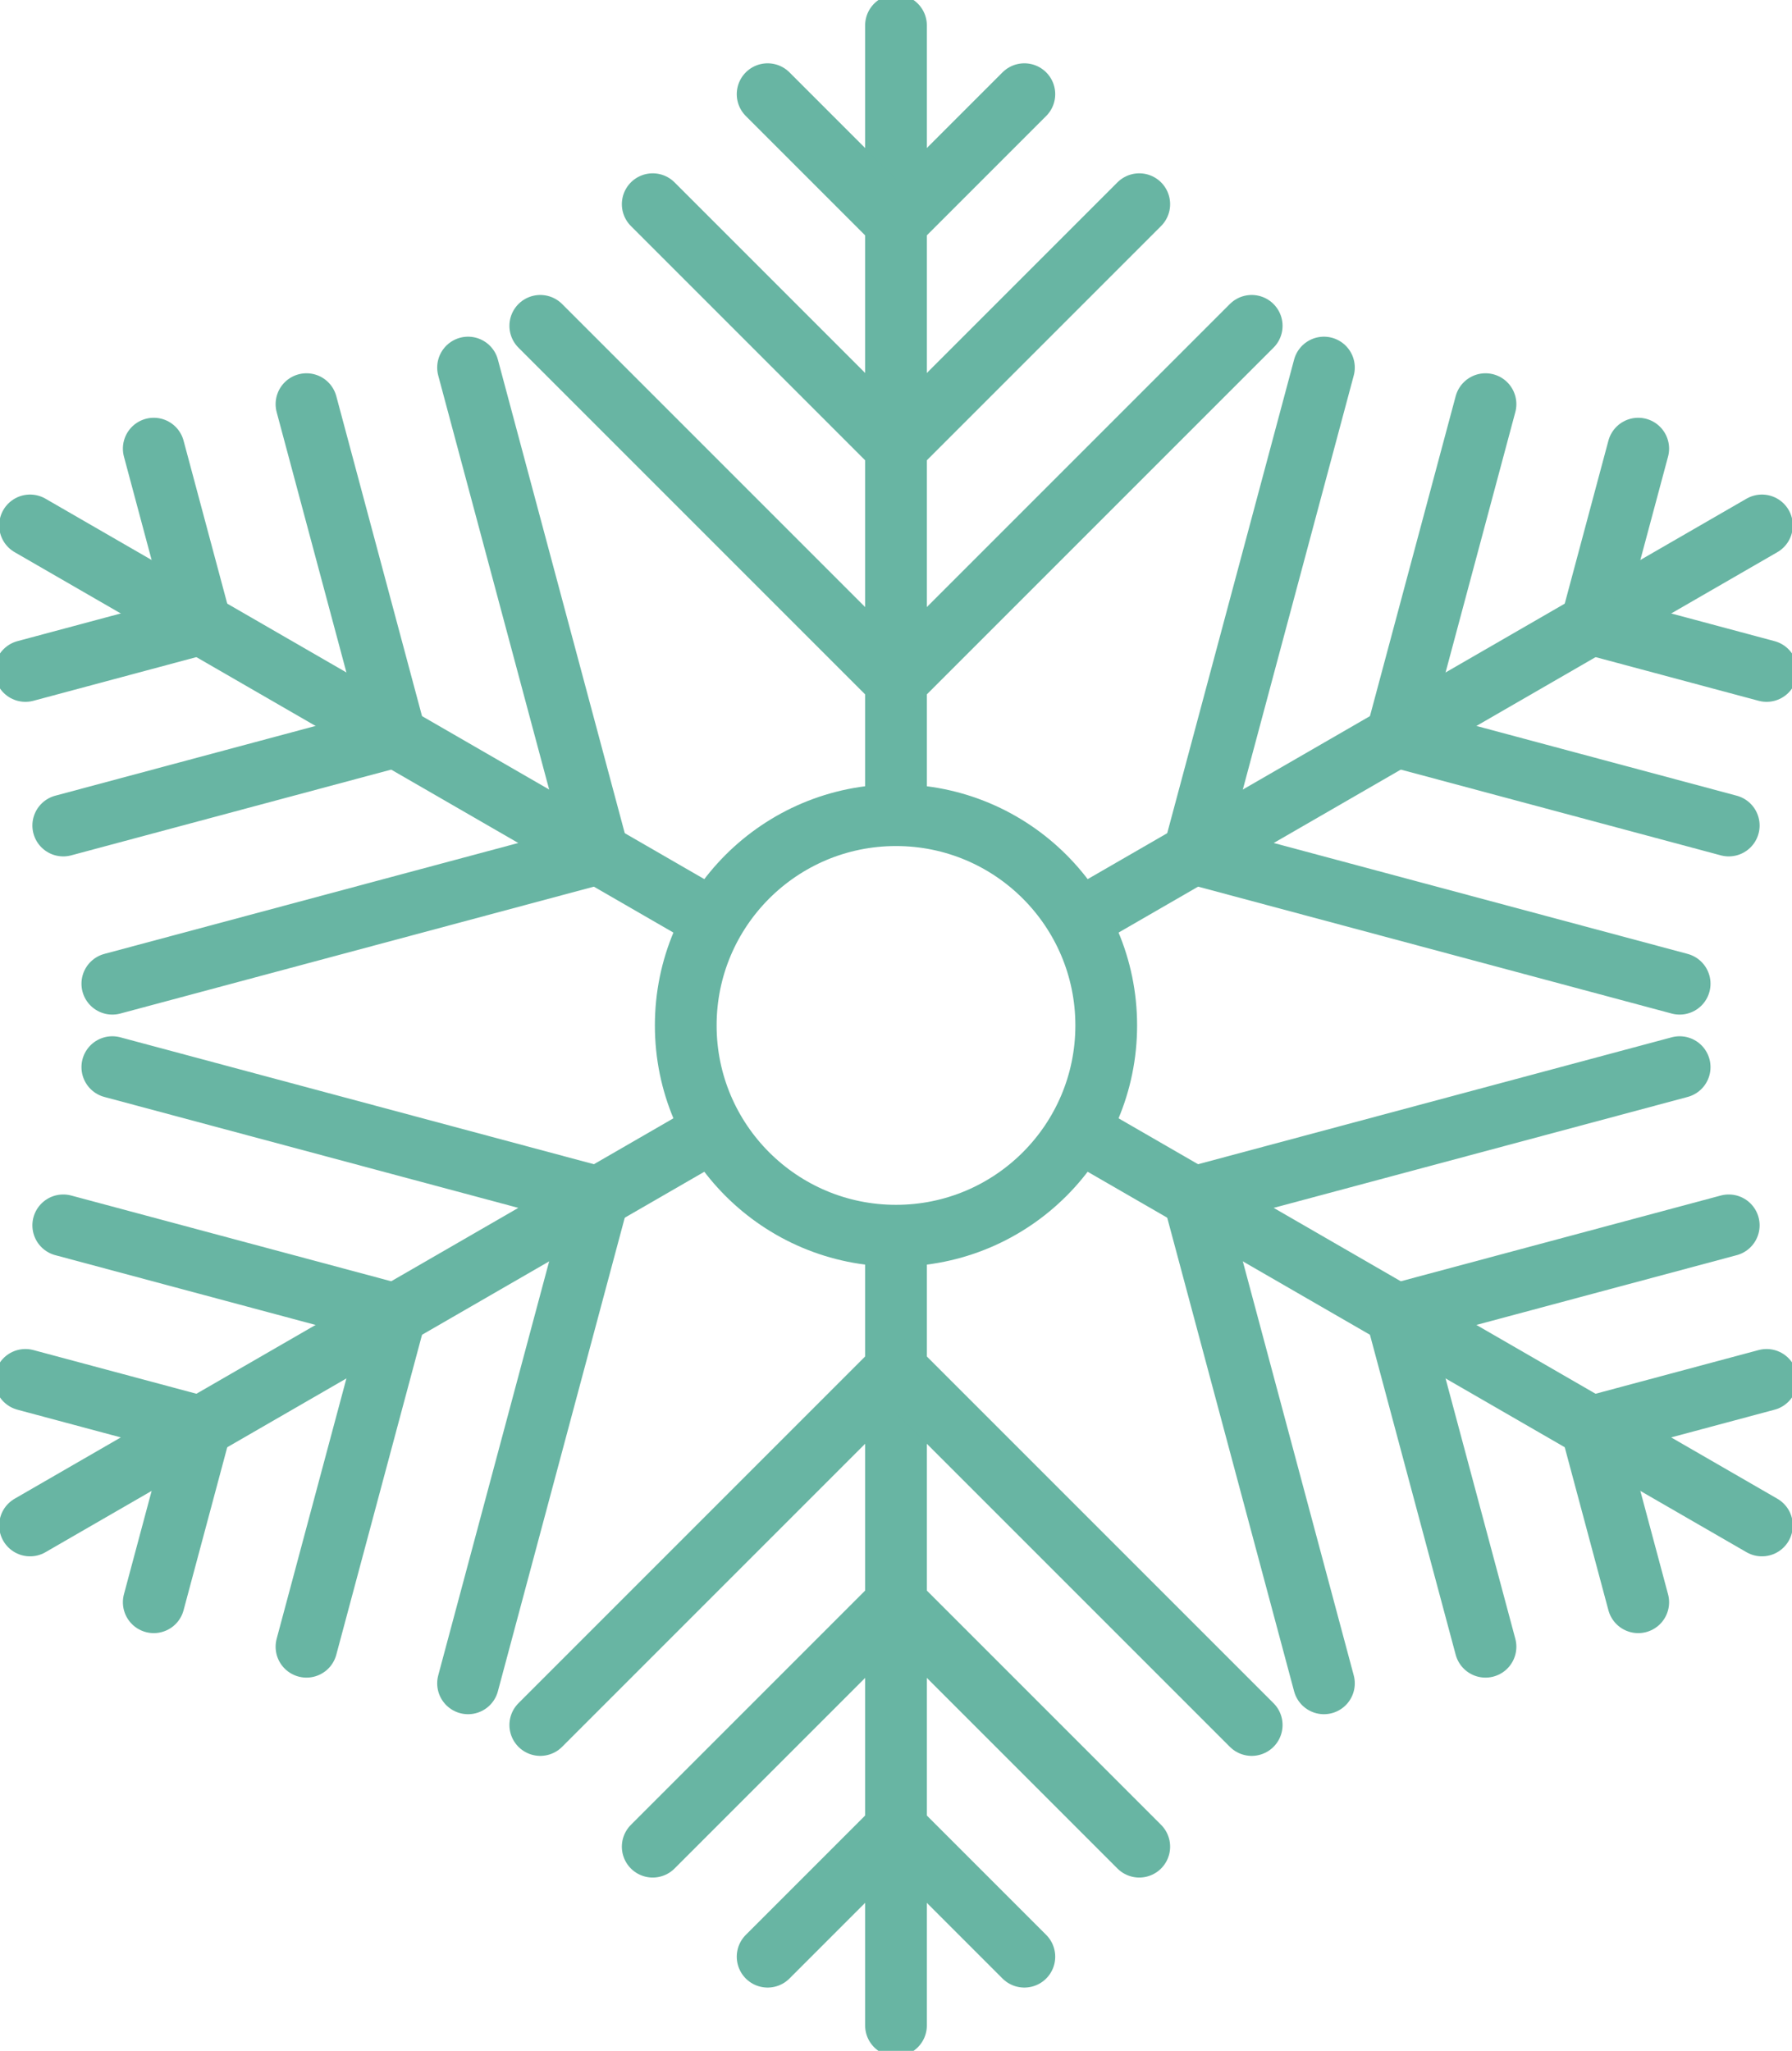 <svg viewBox="0 0 87.085 99.654" height="99.654" width="87.085" xmlns:xlink="http://www.w3.org/1999/xlink" xmlns="http://www.w3.org/2000/svg">
  <defs>
    <clipPath id="clip-path">
      <rect stroke-width="3" stroke="#707070" fill="none" height="99.654" width="87.085" data-name="Rectangle 36" id="Rectangle_36"></rect>
    </clipPath>
  </defs>
  <g transform="translate(0 0)" data-name="Group 94" id="Group_94">
    <g transform="translate(0 0)" data-name="Group 75" id="Group_75">
      <g clip-path="url(#clip-path)" data-name="Group 74" id="Group_74">
        <line stroke-width="3" stroke-linejoin="round" stroke-linecap="round" stroke="#68b5a3" fill="none" transform="translate(43.542 1.235)" y1="37.838" data-name="Line 1" id="Line_1"></line>
      </g>
    </g>
    <line stroke-width="3" stroke-linejoin="round" stroke-linecap="round" stroke="#68b5a3" fill="none" transform="translate(37.304 4.576)" y1="6.238" x1="6.238" data-name="Line 2" id="Line_2"></line>
    <line stroke-width="3" stroke-linejoin="round" stroke-linecap="round" stroke="#68b5a3" fill="none" transform="translate(31.72 9.922)" y1="11.822" x1="11.822" data-name="Line 3" id="Line_3"></line>
    <line stroke-width="3" stroke-linejoin="round" stroke-linecap="round" stroke="#68b5a3" fill="none" transform="translate(26.256 15.833)" y1="17.286" x1="17.286" data-name="Line 4" id="Line_4"></line>
    <line stroke-width="3" stroke-linejoin="round" stroke-linecap="round" stroke="#68b5a3" fill="none" transform="translate(43.542 4.576)" x2="6.238" y1="6.238" data-name="Line 5" id="Line_5"></line>
    <line stroke-width="3" stroke-linejoin="round" stroke-linecap="round" stroke="#68b5a3" fill="none" transform="translate(43.542 9.922)" x2="11.822" y1="11.822" data-name="Line 6" id="Line_6"></line>
    <line stroke-width="3" stroke-linejoin="round" stroke-linecap="round" stroke="#68b5a3" fill="none" transform="translate(43.542 15.833)" x2="17.286" y1="17.286" data-name="Line 7" id="Line_7"></line>
    <g transform="translate(0 0)" data-name="Group 77" id="Group_77">
      <g clip-path="url(#clip-path)" data-name="Group 76" id="Group_76">
        <line stroke-width="3" stroke-linejoin="round" stroke-linecap="round" stroke="#68b5a3" fill="none" transform="translate(1.46 25.531)" y1="18.92" x1="32.769" data-name="Line 8" id="Line_8"></line>
        <line stroke-width="3" stroke-linejoin="round" stroke-linecap="round" stroke="#68b5a3" fill="none" transform="translate(1.235 30.32)" y2="2.283" x1="8.521" data-name="Line 9" id="Line_9"></line>
        <line stroke-width="3" stroke-linejoin="round" stroke-linecap="round" stroke="#68b5a3" fill="none" transform="translate(3.074 35.786)" y2="4.327" x1="16.148" data-name="Line 10" id="Line_10"></line>
      </g>
    </g>
    <line stroke-width="3" stroke-linejoin="round" stroke-linecap="round" stroke="#68b5a3" fill="none" transform="translate(5.459 41.473)" y2="6.327" x1="23.614" data-name="Line 11" id="Line_11"></line>
    <line stroke-width="3" stroke-linejoin="round" stroke-linecap="round" stroke="#68b5a3" fill="none" transform="translate(7.472 21.8)" y1="8.521" x1="2.283" data-name="Line 12" id="Line_12"></line>
    <line stroke-width="3" stroke-linejoin="round" stroke-linecap="round" stroke="#68b5a3" fill="none" transform="translate(14.894 19.638)" y1="16.148" x1="4.327" data-name="Line 13" id="Line_13"></line>
    <line stroke-width="3" stroke-linejoin="round" stroke-linecap="round" stroke="#68b5a3" fill="none" transform="translate(22.746 17.86)" y1="23.614" x1="6.327" data-name="Line 14" id="Line_14"></line>
    <g transform="translate(0 0)" data-name="Group 79" id="Group_79">
      <g clip-path="url(#clip-path)" data-name="Group 78" id="Group_78">
        <line stroke-width="3" stroke-linejoin="round" stroke-linecap="round" stroke="#68b5a3" fill="none" transform="translate(1.46 55.204)" y2="18.92" x1="32.769" data-name="Line 15" id="Line_15"></line>
      </g>
    </g>
    <line stroke-width="3" stroke-linejoin="round" stroke-linecap="round" stroke="#68b5a3" fill="none" transform="translate(7.472 69.334)" y2="8.521" x1="2.283" data-name="Line 16" id="Line_16"></line>
    <line stroke-width="3" stroke-linejoin="round" stroke-linecap="round" stroke="#68b5a3" fill="none" transform="translate(14.894 63.869)" y2="16.148" x1="4.327" data-name="Line 17" id="Line_17"></line>
    <line stroke-width="3" stroke-linejoin="round" stroke-linecap="round" stroke="#68b5a3" fill="none" transform="translate(22.746 58.181)" y2="23.614" x1="6.327" data-name="Line 18" id="Line_18"></line>
    <g transform="translate(0 0)" data-name="Group 81" id="Group_81">
      <g clip-path="url(#clip-path)" data-name="Group 80" id="Group_80">
        <line stroke-width="3" stroke-linejoin="round" stroke-linecap="round" stroke="#68b5a3" fill="none" transform="translate(1.235 67.05)" y1="2.283" x1="8.521" data-name="Line 19" id="Line_19"></line>
        <line stroke-width="3" stroke-linejoin="round" stroke-linecap="round" stroke="#68b5a3" fill="none" transform="translate(3.074 59.541)" y1="4.327" x1="16.148" data-name="Line 20" id="Line_20"></line>
      </g>
    </g>
    <line stroke-width="3" stroke-linejoin="round" stroke-linecap="round" stroke="#68b5a3" fill="none" transform="translate(5.459 51.853)" y1="6.327" x1="23.614" data-name="Line 21" id="Line_21"></line>
    <g transform="translate(0 0)" data-name="Group 83" id="Group_83">
      <g clip-path="url(#clip-path)" data-name="Group 82" id="Group_82">
        <line stroke-width="3" stroke-linejoin="round" stroke-linecap="round" stroke="#68b5a3" fill="none" transform="translate(43.542 60.581)" y2="37.838" data-name="Line 22" id="Line_22"></line>
        <line stroke-width="3" stroke-linejoin="round" stroke-linecap="round" stroke="#68b5a3" fill="none" transform="translate(43.542 88.84)" y2="6.238" x2="6.238" data-name="Line 23" id="Line_23"></line>
      </g>
    </g>
    <line stroke-width="3" stroke-linejoin="round" stroke-linecap="round" stroke="#68b5a3" fill="none" transform="translate(43.542 77.91)" y2="11.822" x2="11.822" data-name="Line 24" id="Line_24"></line>
    <line stroke-width="3" stroke-linejoin="round" stroke-linecap="round" stroke="#68b5a3" fill="none" transform="translate(43.542 66.534)" y2="17.286" x2="17.286" data-name="Line 25" id="Line_25"></line>
    <g transform="translate(0 0)" data-name="Group 85" id="Group_85">
      <g clip-path="url(#clip-path)" data-name="Group 84" id="Group_84">
        <line stroke-width="3" stroke-linejoin="round" stroke-linecap="round" stroke="#68b5a3" fill="none" transform="translate(37.304 88.84)" y2="6.238" x1="6.238" data-name="Line 26" id="Line_26"></line>
      </g>
    </g>
    <line stroke-width="3" stroke-linejoin="round" stroke-linecap="round" stroke="#68b5a3" fill="none" transform="translate(31.72 77.91)" y2="11.822" x1="11.822" data-name="Line 27" id="Line_27"></line>
    <line stroke-width="3" stroke-linejoin="round" stroke-linecap="round" stroke="#68b5a3" fill="none" transform="translate(26.256 66.534)" y2="17.286" x1="17.286" data-name="Line 28" id="Line_28"></line>
    <g transform="translate(0 0)" data-name="Group 87" id="Group_87">
      <g clip-path="url(#clip-path)" data-name="Group 86" id="Group_86">
        <line stroke-width="3" stroke-linejoin="round" stroke-linecap="round" stroke="#68b5a3" fill="none" transform="translate(52.855 55.204)" y2="18.92" x2="32.769" data-name="Line 29" id="Line_29"></line>
        <line stroke-width="3" stroke-linejoin="round" stroke-linecap="round" stroke="#68b5a3" fill="none" transform="translate(77.329 67.05)" x2="8.521" y1="2.283" data-name="Line 30" id="Line_30"></line>
        <line stroke-width="3" stroke-linejoin="round" stroke-linecap="round" stroke="#68b5a3" fill="none" transform="translate(67.863 59.541)" x2="16.148" y1="4.327" data-name="Line 31" id="Line_31"></line>
      </g>
    </g>
    <line stroke-width="3" stroke-linejoin="round" stroke-linecap="round" stroke="#68b5a3" fill="none" transform="translate(58.011 51.853)" x2="23.614" y1="6.327" data-name="Line 32" id="Line_32"></line>
    <line stroke-width="3" stroke-linejoin="round" stroke-linecap="round" stroke="#68b5a3" fill="none" transform="translate(77.329 69.334)" y2="8.521" x2="2.283" data-name="Line 33" id="Line_33"></line>
    <line stroke-width="3" stroke-linejoin="round" stroke-linecap="round" stroke="#68b5a3" fill="none" transform="translate(67.863 63.869)" y2="16.148" x2="4.327" data-name="Line 34" id="Line_34"></line>
    <line stroke-width="3" stroke-linejoin="round" stroke-linecap="round" stroke="#68b5a3" fill="none" transform="translate(58.011 58.181)" y2="23.614" x2="6.327" data-name="Line 35" id="Line_35"></line>
    <g transform="translate(0 0)" data-name="Group 89" id="Group_89">
      <g clip-path="url(#clip-path)" data-name="Group 88" id="Group_88">
        <line stroke-width="3" stroke-linejoin="round" stroke-linecap="round" stroke="#68b5a3" fill="none" transform="translate(52.855 25.531)" x2="32.769" y1="18.92" data-name="Line 36" id="Line_36"></line>
      </g>
    </g>
    <line stroke-width="3" stroke-linejoin="round" stroke-linecap="round" stroke="#68b5a3" fill="none" transform="translate(77.329 21.8)" x2="2.283" y1="8.521" data-name="Line 37" id="Line_37"></line>
    <line stroke-width="3" stroke-linejoin="round" stroke-linecap="round" stroke="#68b5a3" fill="none" transform="translate(67.863 19.638)" x2="4.327" y1="16.148" data-name="Line 38" id="Line_38"></line>
    <line stroke-width="3" stroke-linejoin="round" stroke-linecap="round" stroke="#68b5a3" fill="none" transform="translate(58.011 17.86)" x2="6.327" y1="23.614" data-name="Line 39" id="Line_39"></line>
    <g transform="translate(0 0)" data-name="Group 91" id="Group_91">
      <g clip-path="url(#clip-path)" data-name="Group 90" id="Group_90">
        <line stroke-width="3" stroke-linejoin="round" stroke-linecap="round" stroke="#68b5a3" fill="none" transform="translate(77.329 30.32)" y2="2.283" x2="8.521" data-name="Line 40" id="Line_40"></line>
        <line stroke-width="3" stroke-linejoin="round" stroke-linecap="round" stroke="#68b5a3" fill="none" transform="translate(67.863 35.786)" y2="4.327" x2="16.148" data-name="Line 41" id="Line_41"></line>
      </g>
    </g>
    <line stroke-width="3" stroke-linejoin="round" stroke-linecap="round" stroke="#68b5a3" fill="none" transform="translate(58.011 41.473)" y2="6.327" x2="23.614" data-name="Line 42" id="Line_42"></line>
    <g transform="translate(0 0)" data-name="Group 93" id="Group_93">
      <g clip-path="url(#clip-path)" data-name="Group 92" id="Group_92">
        <circle stroke-width="3" stroke-linejoin="round" stroke-linecap="round" stroke="#68b5a3" fill="none" transform="translate(33.325 39.61)" r="10.217" cy="10.217" cx="10.217" data-name="Ellipse 1" id="Ellipse_1"></circle>
      </g>
    </g>
  </g>
</svg>
